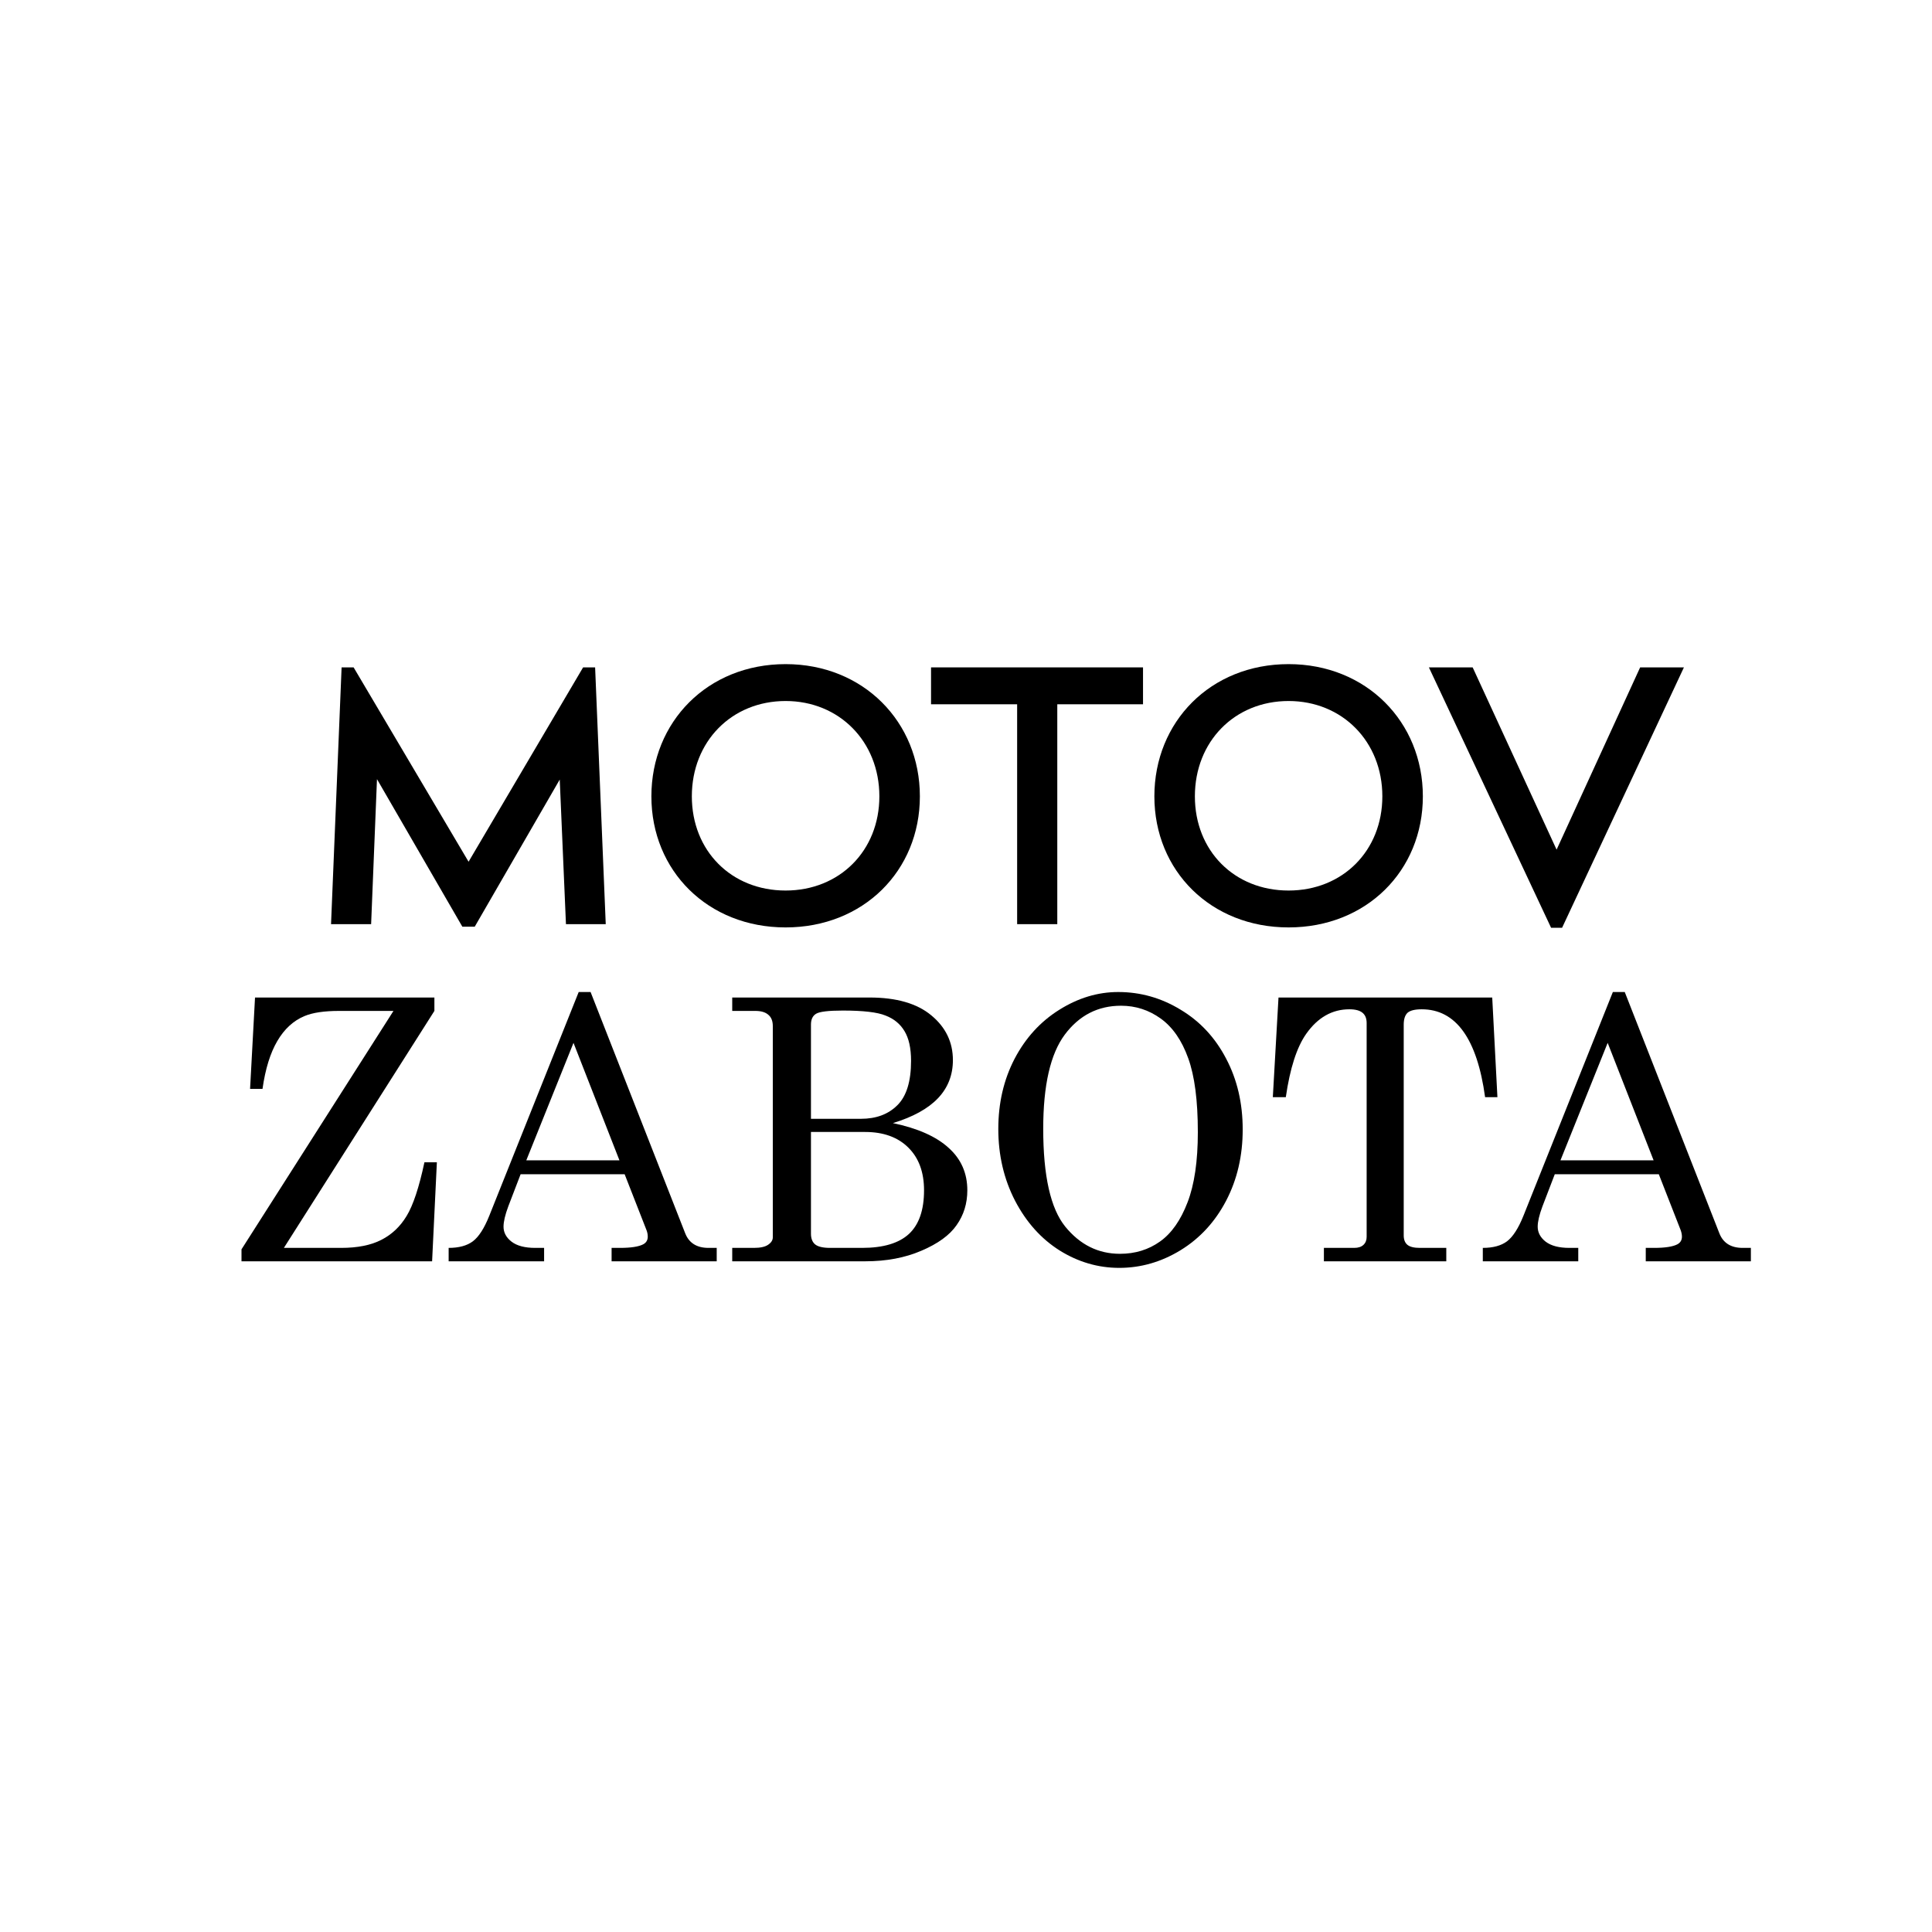 <?xml version="1.0" encoding="UTF-8"?> <svg xmlns="http://www.w3.org/2000/svg" width="32" height="32" viewBox="0 0 32 32" fill="none"><rect width="32" height="32" fill="white"></rect><path d="M10.033 15.307H9.374L9.271 12.912L7.863 15.349H7.658L6.244 12.905L6.147 15.307H5.483L5.658 11.054H5.857L7.761 14.273L9.658 11.054H9.857L10.033 15.307Z" fill="black"></path><path d="M13.012 15.361C11.725 15.361 10.789 14.424 10.789 13.19C10.789 11.956 11.719 11 13.012 11C14.299 11 15.236 11.956 15.236 13.19C15.236 14.424 14.299 15.361 13.012 15.361ZM13.012 14.75C13.906 14.75 14.565 14.091 14.565 13.19C14.565 12.282 13.9 11.611 13.012 11.611C12.118 11.611 11.459 12.282 11.459 13.19C11.459 14.091 12.112 14.75 13.012 14.75Z" fill="black"></path><path d="M18.932 11.054V11.665H17.512V15.307H16.847V11.665H15.421V11.054H18.932Z" fill="black"></path><path d="M21.343 15.361C20.056 15.361 19.12 14.424 19.12 13.19C19.12 11.956 20.05 11 21.343 11C22.63 11 23.567 11.956 23.567 13.19C23.567 14.424 22.63 15.361 21.343 15.361ZM21.343 14.75C22.238 14.75 22.896 14.091 22.896 13.19C22.896 12.282 22.232 11.611 21.343 11.611C20.449 11.611 19.791 12.282 19.791 13.19C19.791 14.091 20.443 14.75 21.343 14.75Z" fill="black"></path><path d="M27.166 11.054H27.891L25.873 15.367H25.691L23.667 11.054H24.392L25.782 14.073L27.166 11.054Z" fill="black"></path><path d="M4.224 16.522H7.195V16.744L4.702 20.669H5.649C5.921 20.669 6.143 20.625 6.316 20.536C6.489 20.448 6.629 20.316 6.735 20.14C6.843 19.963 6.941 19.667 7.03 19.251H7.236L7.157 20.891H4V20.693L6.517 16.744H5.617C5.371 16.744 5.18 16.772 5.044 16.829C4.859 16.906 4.709 17.044 4.593 17.243C4.477 17.44 4.395 17.704 4.348 18.035H4.142L4.224 16.522Z" fill="black"></path><path d="M9.585 16.431H9.782L11.349 20.427C11.412 20.588 11.541 20.669 11.735 20.669H11.871V20.891H10.13V20.669H10.269C10.45 20.669 10.578 20.649 10.653 20.61C10.704 20.583 10.729 20.54 10.729 20.483C10.729 20.45 10.723 20.414 10.709 20.377L10.346 19.449H8.623L8.419 19.981C8.366 20.123 8.34 20.235 8.34 20.318C8.34 20.414 8.384 20.497 8.473 20.566C8.563 20.635 8.694 20.669 8.865 20.669H9.012V20.891H7.431V20.669C7.6 20.669 7.734 20.633 7.832 20.56C7.931 20.485 8.021 20.344 8.104 20.137L9.585 16.431ZM9.499 17.273L8.717 19.219H10.26L9.499 17.273Z" fill="black"></path><path d="M12.128 16.522H14.402C14.849 16.522 15.19 16.621 15.426 16.818C15.664 17.015 15.783 17.262 15.783 17.559C15.783 17.807 15.7 18.018 15.535 18.191C15.37 18.364 15.121 18.501 14.789 18.602C15.2 18.688 15.508 18.825 15.712 19.012C15.919 19.197 16.022 19.432 16.022 19.715C16.022 19.932 15.963 20.124 15.845 20.291C15.729 20.459 15.534 20.6 15.261 20.716C14.989 20.833 14.681 20.891 14.335 20.891H12.128V20.669H12.488C12.596 20.669 12.675 20.651 12.724 20.616C12.775 20.581 12.8 20.54 12.8 20.495V16.995C12.8 16.912 12.776 16.85 12.727 16.809C12.678 16.765 12.606 16.744 12.511 16.744H12.128V16.522ZM13.432 18.531H14.258C14.512 18.531 14.713 18.456 14.863 18.306C15.014 18.157 15.09 17.912 15.09 17.571C15.09 17.36 15.053 17.196 14.981 17.078C14.91 16.959 14.806 16.874 14.668 16.821C14.532 16.765 14.296 16.738 13.96 16.738C13.722 16.738 13.574 16.756 13.517 16.791C13.46 16.825 13.432 16.885 13.432 16.971V18.531ZM13.432 18.749V20.433C13.432 20.512 13.454 20.571 13.5 20.61C13.547 20.649 13.63 20.669 13.75 20.669H14.278C14.629 20.669 14.887 20.592 15.054 20.439C15.222 20.283 15.305 20.042 15.305 19.715C15.305 19.416 15.219 19.181 15.046 19.009C14.873 18.836 14.633 18.749 14.329 18.749H13.432Z" fill="black"></path><path d="M18.521 16.431C18.889 16.431 19.233 16.528 19.553 16.723C19.876 16.916 20.128 17.187 20.309 17.535C20.492 17.882 20.583 18.273 20.583 18.708C20.583 19.143 20.492 19.536 20.309 19.887C20.126 20.237 19.874 20.511 19.553 20.708C19.235 20.902 18.896 21 18.539 21C18.189 21 17.86 20.904 17.553 20.713C17.246 20.52 17 20.246 16.813 19.889C16.628 19.531 16.535 19.134 16.535 18.699C16.535 18.27 16.625 17.883 16.804 17.538C16.985 17.192 17.232 16.921 17.544 16.726C17.857 16.529 18.183 16.431 18.521 16.431ZM18.568 16.658C18.185 16.658 17.874 16.818 17.636 17.137C17.398 17.456 17.279 17.976 17.279 18.696C17.279 19.478 17.401 20.018 17.645 20.318C17.889 20.617 18.191 20.767 18.55 20.767C18.802 20.767 19.023 20.699 19.214 20.563C19.405 20.427 19.556 20.211 19.669 19.916C19.783 19.621 19.84 19.233 19.84 18.752C19.84 18.229 19.787 17.82 19.68 17.526C19.574 17.231 19.423 17.013 19.226 16.871C19.029 16.729 18.81 16.658 18.568 16.658Z" fill="black"></path><path d="M21.176 16.522H24.716L24.802 18.173H24.598C24.465 17.203 24.114 16.717 23.548 16.717C23.434 16.717 23.355 16.737 23.312 16.776C23.271 16.816 23.25 16.881 23.25 16.971V20.462C23.25 20.533 23.271 20.585 23.312 20.619C23.353 20.652 23.421 20.669 23.516 20.669H23.955V20.891H21.928V20.669H22.43C22.497 20.669 22.548 20.652 22.583 20.619C22.619 20.585 22.636 20.541 22.636 20.486V16.945C22.636 16.87 22.614 16.814 22.569 16.776C22.523 16.737 22.451 16.717 22.35 16.717C22.065 16.717 21.827 16.852 21.636 17.122C21.479 17.344 21.366 17.695 21.297 18.173H21.082L21.176 16.522Z" fill="black"></path><path d="M26.714 16.431H26.911L28.478 20.427C28.541 20.588 28.67 20.669 28.864 20.669H29V20.891H27.259V20.669H27.398C27.579 20.669 27.707 20.649 27.782 20.61C27.833 20.583 27.858 20.54 27.858 20.483C27.858 20.45 27.851 20.414 27.838 20.377L27.475 19.449H25.752L25.548 19.981C25.495 20.123 25.469 20.235 25.469 20.318C25.469 20.414 25.513 20.497 25.601 20.566C25.692 20.635 25.823 20.669 25.994 20.669H26.141V20.891H24.56V20.669C24.729 20.669 24.863 20.633 24.961 20.56C25.059 20.485 25.15 20.344 25.233 20.137L26.714 16.431ZM26.628 17.273L25.846 19.219H27.389L26.628 17.273Z" fill="black"></path></svg> 
